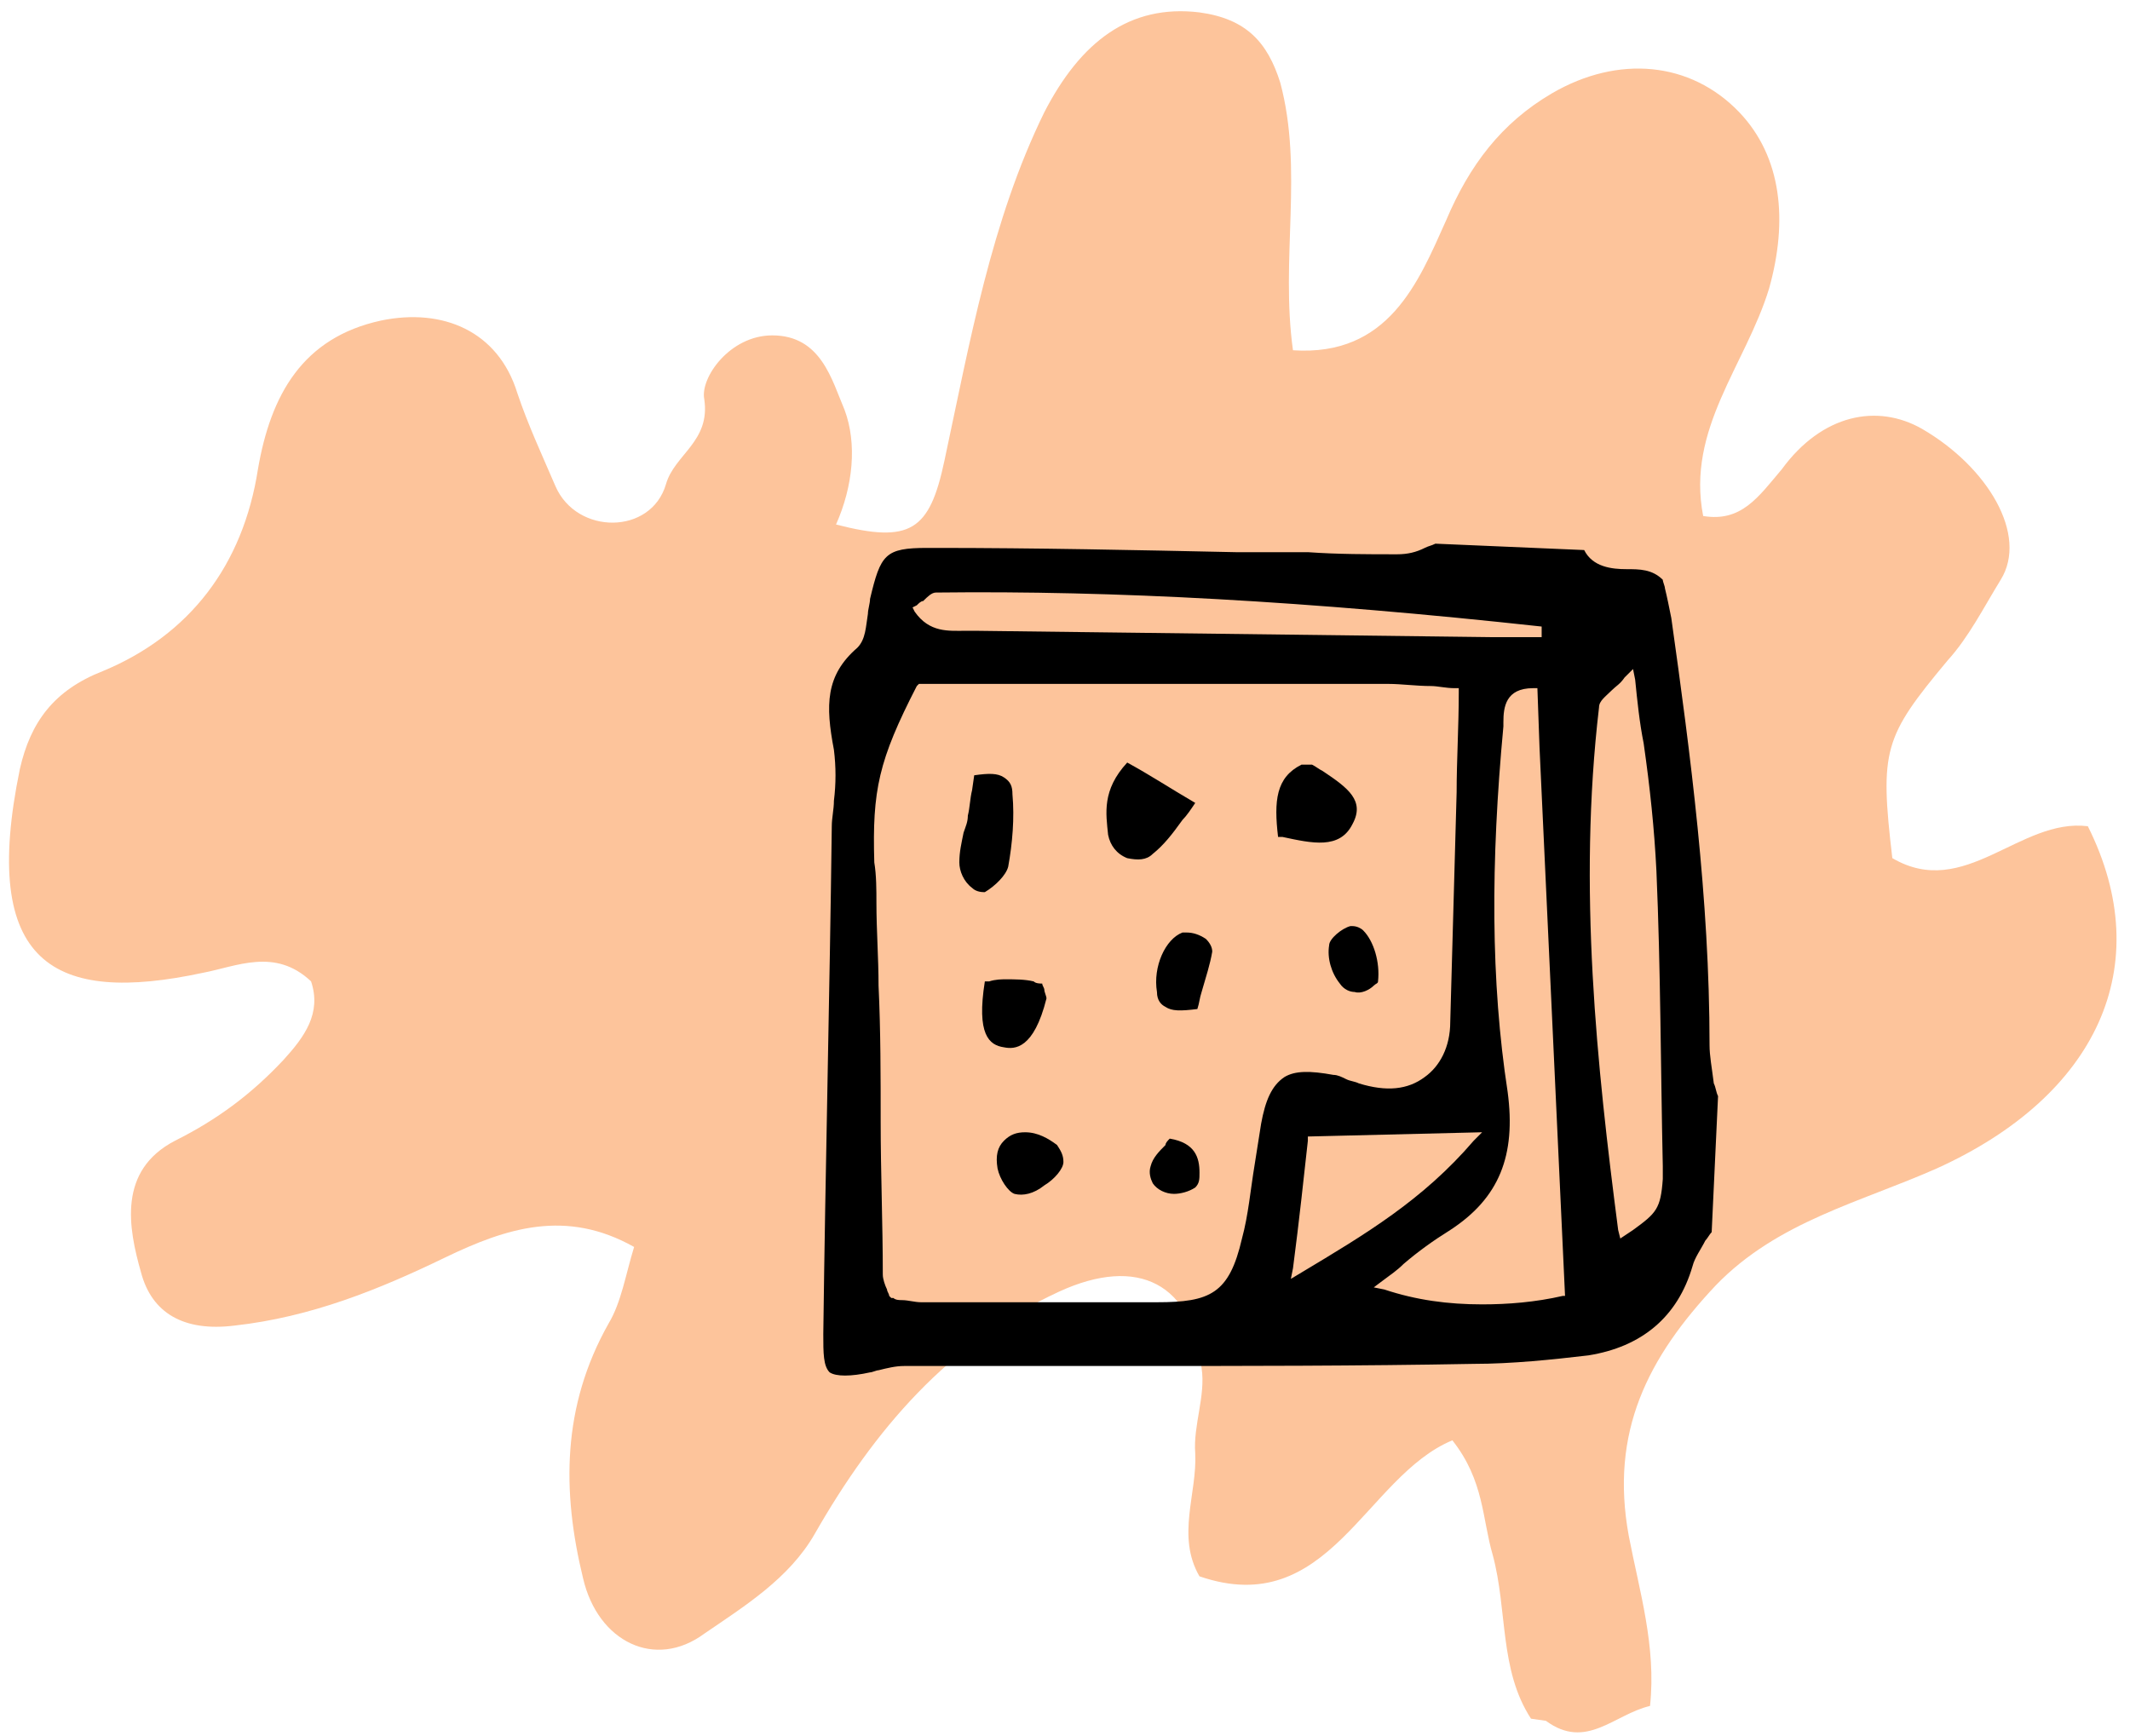 <?xml version="1.0" encoding="UTF-8"?> <svg xmlns="http://www.w3.org/2000/svg" width="157" height="128" viewBox="0 0 157 128" fill="none"> <path d="M112.849 126.71C110.5 123.107 111.126 118.72 110.03 114.647C109.246 111.984 109.403 109.164 107.053 106.188C100.63 108.851 97.967 119.503 88.411 116.214C86.688 113.237 88.254 110.104 88.098 107.128C87.941 105.091 88.881 102.898 88.568 100.861C87.941 94.595 83.868 92.559 78.072 95.222C69.925 98.981 64.442 105.404 60.056 113.081C58.176 116.37 54.886 118.407 51.91 120.443C48.307 123.107 44.077 121.07 42.98 116.37C41.414 109.947 41.414 103.681 44.86 97.572C45.8 96.005 46.114 93.969 46.74 91.932C41.727 89.112 37.341 90.522 32.798 92.715C27.942 95.065 22.928 97.102 17.289 97.728C13.529 98.198 11.179 96.788 10.396 93.812C9.456 90.522 8.673 86.292 12.902 84.099C16.036 82.532 18.542 80.653 20.892 78.146C22.459 76.423 23.712 74.7 22.928 72.35C20.265 69.843 17.445 71.253 14.939 71.723C3.973 74.073 -1.51 71.097 1.467 56.684C2.25 53.238 3.973 50.888 7.576 49.478C13.999 46.815 17.916 41.645 19.012 34.596C19.952 29.113 22.302 24.883 28.098 23.63C32.641 22.69 36.714 24.413 38.124 28.956C38.907 31.306 40.004 33.656 40.944 35.849C42.511 39.452 47.994 39.452 49.09 35.692C49.717 33.499 52.38 32.559 51.91 29.426C51.597 27.859 53.79 24.726 56.923 24.726C60.526 24.726 61.309 28.016 62.249 30.209C63.189 32.716 62.876 35.849 61.623 38.669C67.106 40.079 68.516 39.139 69.612 33.969C71.492 25.196 73.059 16.267 76.975 8.277C79.638 3.108 83.241 0.288 88.411 0.914C91.857 1.384 93.424 3.108 94.364 6.084C96.087 12.507 94.364 19.087 95.304 25.823C102.353 26.293 104.547 20.81 106.583 16.267C108.306 12.194 110.656 9.061 114.416 6.867C119.272 4.048 124.599 4.518 128.202 8.277C131.335 11.567 131.805 16.267 130.395 21.28C128.672 26.919 124.285 31.619 125.539 38.042C128.358 38.512 129.612 36.632 131.335 34.596C134.311 30.523 138.384 29.739 141.674 31.619C146.531 34.439 149.507 39.452 147.471 42.742C146.217 44.778 145.121 46.971 143.554 48.695C138.854 54.334 138.541 55.274 139.481 63.264C144.807 66.397 148.88 60.287 153.893 60.914C159.063 71.253 154.52 80.809 142.771 86.136C137.131 88.642 131.022 90.052 126.479 94.752C121.466 100.078 118.646 105.561 120.056 113.237C120.839 117.31 122.092 121.383 121.622 125.77C118.959 126.396 116.922 129.06 113.946 126.866L112.849 126.71Z" fill="#FDC49B"></path> <path d="M123.19 45.565C123.033 44.782 122.876 43.998 122.72 43.372C122.72 43.215 122.563 42.902 122.563 42.745C121.78 41.962 120.84 41.962 119.9 41.962C118.803 41.962 117.393 41.805 116.767 40.552C113.164 40.395 109.56 40.239 105.801 40.082C105.487 40.239 105.331 40.239 105.017 40.395C104.391 40.709 103.764 40.865 102.981 40.865C100.788 40.865 98.594 40.865 96.401 40.709C95.305 40.709 94.365 40.709 93.268 40.709H91.075C83.712 40.552 76.349 40.395 68.986 40.395C68.83 40.395 68.516 40.395 68.36 40.395C65.227 40.395 64.913 40.865 64.13 44.155C64.13 44.468 63.973 44.938 63.973 45.252C63.817 46.192 63.817 47.132 63.19 47.758C60.84 49.795 60.84 51.988 61.467 55.278C61.623 56.531 61.623 57.784 61.467 59.038C61.467 59.664 61.31 60.291 61.31 60.917C61.154 73.45 60.84 85.982 60.684 98.358C60.684 99.768 60.684 100.708 61.154 101.178C61.623 101.491 62.72 101.491 64.13 101.178C64.287 101.178 64.6 101.021 64.757 101.021C65.383 100.865 66.01 100.708 66.636 100.708C72.12 100.708 77.603 100.708 83.085 100.708C91.545 100.708 100.161 100.708 108.621 100.551C111.44 100.551 114.417 100.238 117.08 99.925C120.996 99.298 123.66 97.105 124.756 93.345C124.913 92.719 125.383 92.092 125.696 91.465C125.853 91.309 126.009 90.995 126.166 90.839L126.636 80.813C126.479 80.499 126.479 80.186 126.323 79.873C126.166 78.62 126.009 77.836 126.009 77.053C126.009 66.244 124.6 55.591 123.19 45.565ZM67.576 44.625C67.733 44.468 67.89 44.312 68.046 44.312C68.36 43.998 68.673 43.685 68.986 43.685C82.146 43.529 96.401 44.312 113.634 46.192V46.975C113.32 46.975 112.85 46.975 112.537 46.975C111.754 46.975 111.127 46.975 110.344 46.975C110.187 46.975 110.187 46.975 110.03 46.975C97.498 46.818 84.652 46.662 71.963 46.505C71.806 46.505 71.493 46.505 71.18 46.505C69.926 46.505 68.516 46.662 67.42 45.095L67.263 44.782L67.576 44.625ZM92.955 82.849C92.798 83.789 92.641 84.886 92.485 85.826C92.172 87.706 92.015 89.585 91.545 91.309C90.605 95.382 89.195 96.008 85.279 96.008C84.182 96.008 83.085 96.008 81.989 96.008C79.639 96.008 77.289 96.008 74.939 96.008C72.59 96.008 70.24 96.008 67.89 96.008C67.42 96.008 66.95 95.852 66.48 95.852C66.323 95.852 66.01 95.852 65.853 95.695H65.697L65.54 95.538C65.54 95.382 65.383 95.225 65.383 95.069C65.227 94.755 65.07 94.285 65.07 93.972C65.07 90.212 64.913 86.452 64.913 82.693C64.913 79.403 64.913 75.956 64.757 72.667C64.757 70.63 64.6 68.594 64.6 66.557C64.6 65.617 64.6 64.52 64.443 63.581C64.287 58.254 64.757 56.061 67.576 50.578L67.733 50.421H73.373C78.229 50.421 83.085 50.421 87.942 50.421C89.822 50.421 91.545 50.421 93.425 50.421C96.401 50.421 99.378 50.421 102.354 50.421C103.294 50.421 104.391 50.578 105.487 50.578C105.957 50.578 106.584 50.735 107.211 50.735H107.524V51.048C107.524 53.554 107.367 56.061 107.367 58.411C107.211 64.207 107.054 69.847 106.897 75.33C106.897 77.21 106.114 78.62 105.017 79.403C103.764 80.343 102.198 80.499 100.161 79.873C99.848 79.716 99.534 79.716 99.221 79.559C98.908 79.403 98.594 79.246 98.281 79.246C96.558 78.933 95.461 78.933 94.678 79.403C93.738 80.029 93.268 81.126 92.955 82.849ZM95.148 94.285L95.305 93.502C95.775 89.899 96.088 86.922 96.401 84.103V83.789L109.247 83.476L108.621 84.103C104.861 88.489 100.631 90.995 95.931 93.815L95.148 94.285ZM115.2 95.538C113.164 96.008 111.127 96.165 109.247 96.165C106.741 96.165 104.391 95.852 102.041 95.069L101.258 94.912L101.884 94.442C102.511 93.972 102.981 93.659 103.451 93.189C104.547 92.249 105.644 91.465 106.897 90.682C110.5 88.332 111.754 85.199 111.127 80.499C109.874 72.353 109.874 63.581 110.814 53.554C110.814 53.398 110.814 53.241 110.814 53.241C110.814 52.145 110.97 50.735 113.007 50.735H113.32L113.477 55.121L115.357 95.538H115.2ZM120.37 90.682L119.43 91.309L119.273 90.682C117.707 78.62 116.297 65.46 117.863 52.145C117.863 51.675 118.333 51.361 118.803 50.891C119.117 50.578 119.43 50.421 119.743 49.951L120.37 49.325L120.526 50.108C120.683 51.675 120.84 53.241 121.153 54.808C121.623 58.097 121.936 61.074 122.093 64.207C122.406 71.413 122.406 78.933 122.563 85.982V86.922C122.406 89.116 122.093 89.429 120.37 90.682Z" fill="black"></path> <path d="M84.966 62.955C85.75 62.328 86.376 61.545 87.159 60.449C87.473 60.135 87.786 59.665 88.1 59.195C86.22 58.099 84.81 57.159 83.086 56.219C81.207 58.255 81.52 59.978 81.677 61.545C81.833 62.328 82.303 62.955 83.086 63.268C83.87 63.425 84.496 63.425 84.966 62.955Z" fill="black"></path> <path d="M74.314 63.894C74.627 62.171 74.784 60.291 74.627 58.568C74.627 57.941 74.471 57.628 74.001 57.314C73.531 57.001 72.904 57.001 71.808 57.158L71.651 58.254C71.494 58.881 71.494 59.507 71.338 60.134C71.338 60.604 71.181 60.917 71.024 61.387C70.868 62.171 70.711 62.797 70.711 63.581C70.711 64.207 71.024 64.99 71.651 65.46C71.964 65.774 72.434 65.774 72.591 65.774C73.374 65.304 74.157 64.52 74.314 63.894Z" fill="black"></path> <path d="M99.688 60.761C100.628 59.038 99.375 58.098 97.495 56.845C97.182 56.688 97.025 56.532 96.712 56.375C96.712 56.375 96.399 56.375 96.242 56.375C96.085 56.375 96.085 56.375 95.929 56.375C94.049 57.315 93.892 59.038 94.205 61.701H94.519C96.712 62.171 98.749 62.641 99.688 60.761Z" fill="black"></path> <path d="M77.135 73.609C77.135 73.453 76.978 73.139 76.978 72.983C76.978 72.826 76.822 72.669 76.822 72.513C76.665 72.513 76.352 72.513 76.195 72.356C75.568 72.199 74.785 72.199 74.158 72.199C73.845 72.199 73.375 72.199 72.905 72.356C72.748 72.356 72.748 72.356 72.592 72.356C71.965 76.272 72.905 77.056 74.002 77.212C74.785 77.369 76.195 77.369 77.135 73.609Z" fill="black"></path> <path d="M87.473 68.75C87.316 68.75 87.159 68.75 87.159 68.75C85.906 69.22 84.966 71.257 85.279 73.136C85.279 73.763 85.593 74.076 85.906 74.233C86.376 74.546 87.003 74.546 88.256 74.39C88.413 73.92 88.413 73.606 88.569 73.136C88.883 72.04 89.196 71.1 89.353 70.16C89.353 69.847 89.196 69.533 88.883 69.22C88.413 68.907 87.943 68.75 87.473 68.75Z" fill="black"></path> <path d="M75.564 83.477C74.937 83.477 74.467 83.633 73.998 84.103C73.528 84.573 73.371 85.2 73.528 86.14C73.684 86.923 74.311 87.863 74.781 88.02C75.407 88.176 76.191 88.02 76.974 87.393C77.757 86.923 78.384 86.14 78.384 85.67C78.384 85.2 78.227 84.886 77.914 84.416C77.287 83.947 76.504 83.477 75.564 83.477Z" fill="black"></path> <path d="M101.259 72.664C101.416 72.507 101.573 72.507 101.573 72.35C101.729 70.941 101.259 69.374 100.476 68.591C100.319 68.434 100.006 68.277 99.693 68.277H99.536C98.909 68.434 97.97 69.217 97.97 69.687C97.813 70.627 98.126 71.724 98.753 72.507C99.066 72.977 99.536 73.134 99.85 73.134C100.319 73.29 100.946 72.977 101.259 72.664Z" fill="black"></path> <path d="M86.221 83.945C86.064 84.102 85.908 84.259 85.908 84.415C85.438 84.885 84.968 85.355 84.811 85.982C84.654 86.452 84.811 86.922 84.968 87.235C85.281 87.705 85.908 88.018 86.534 88.018C87.004 88.018 87.631 87.862 88.101 87.548C88.414 87.235 88.414 86.922 88.414 86.452C88.414 85.355 88.101 84.259 86.221 83.945Z" fill="black"></path> </svg> 